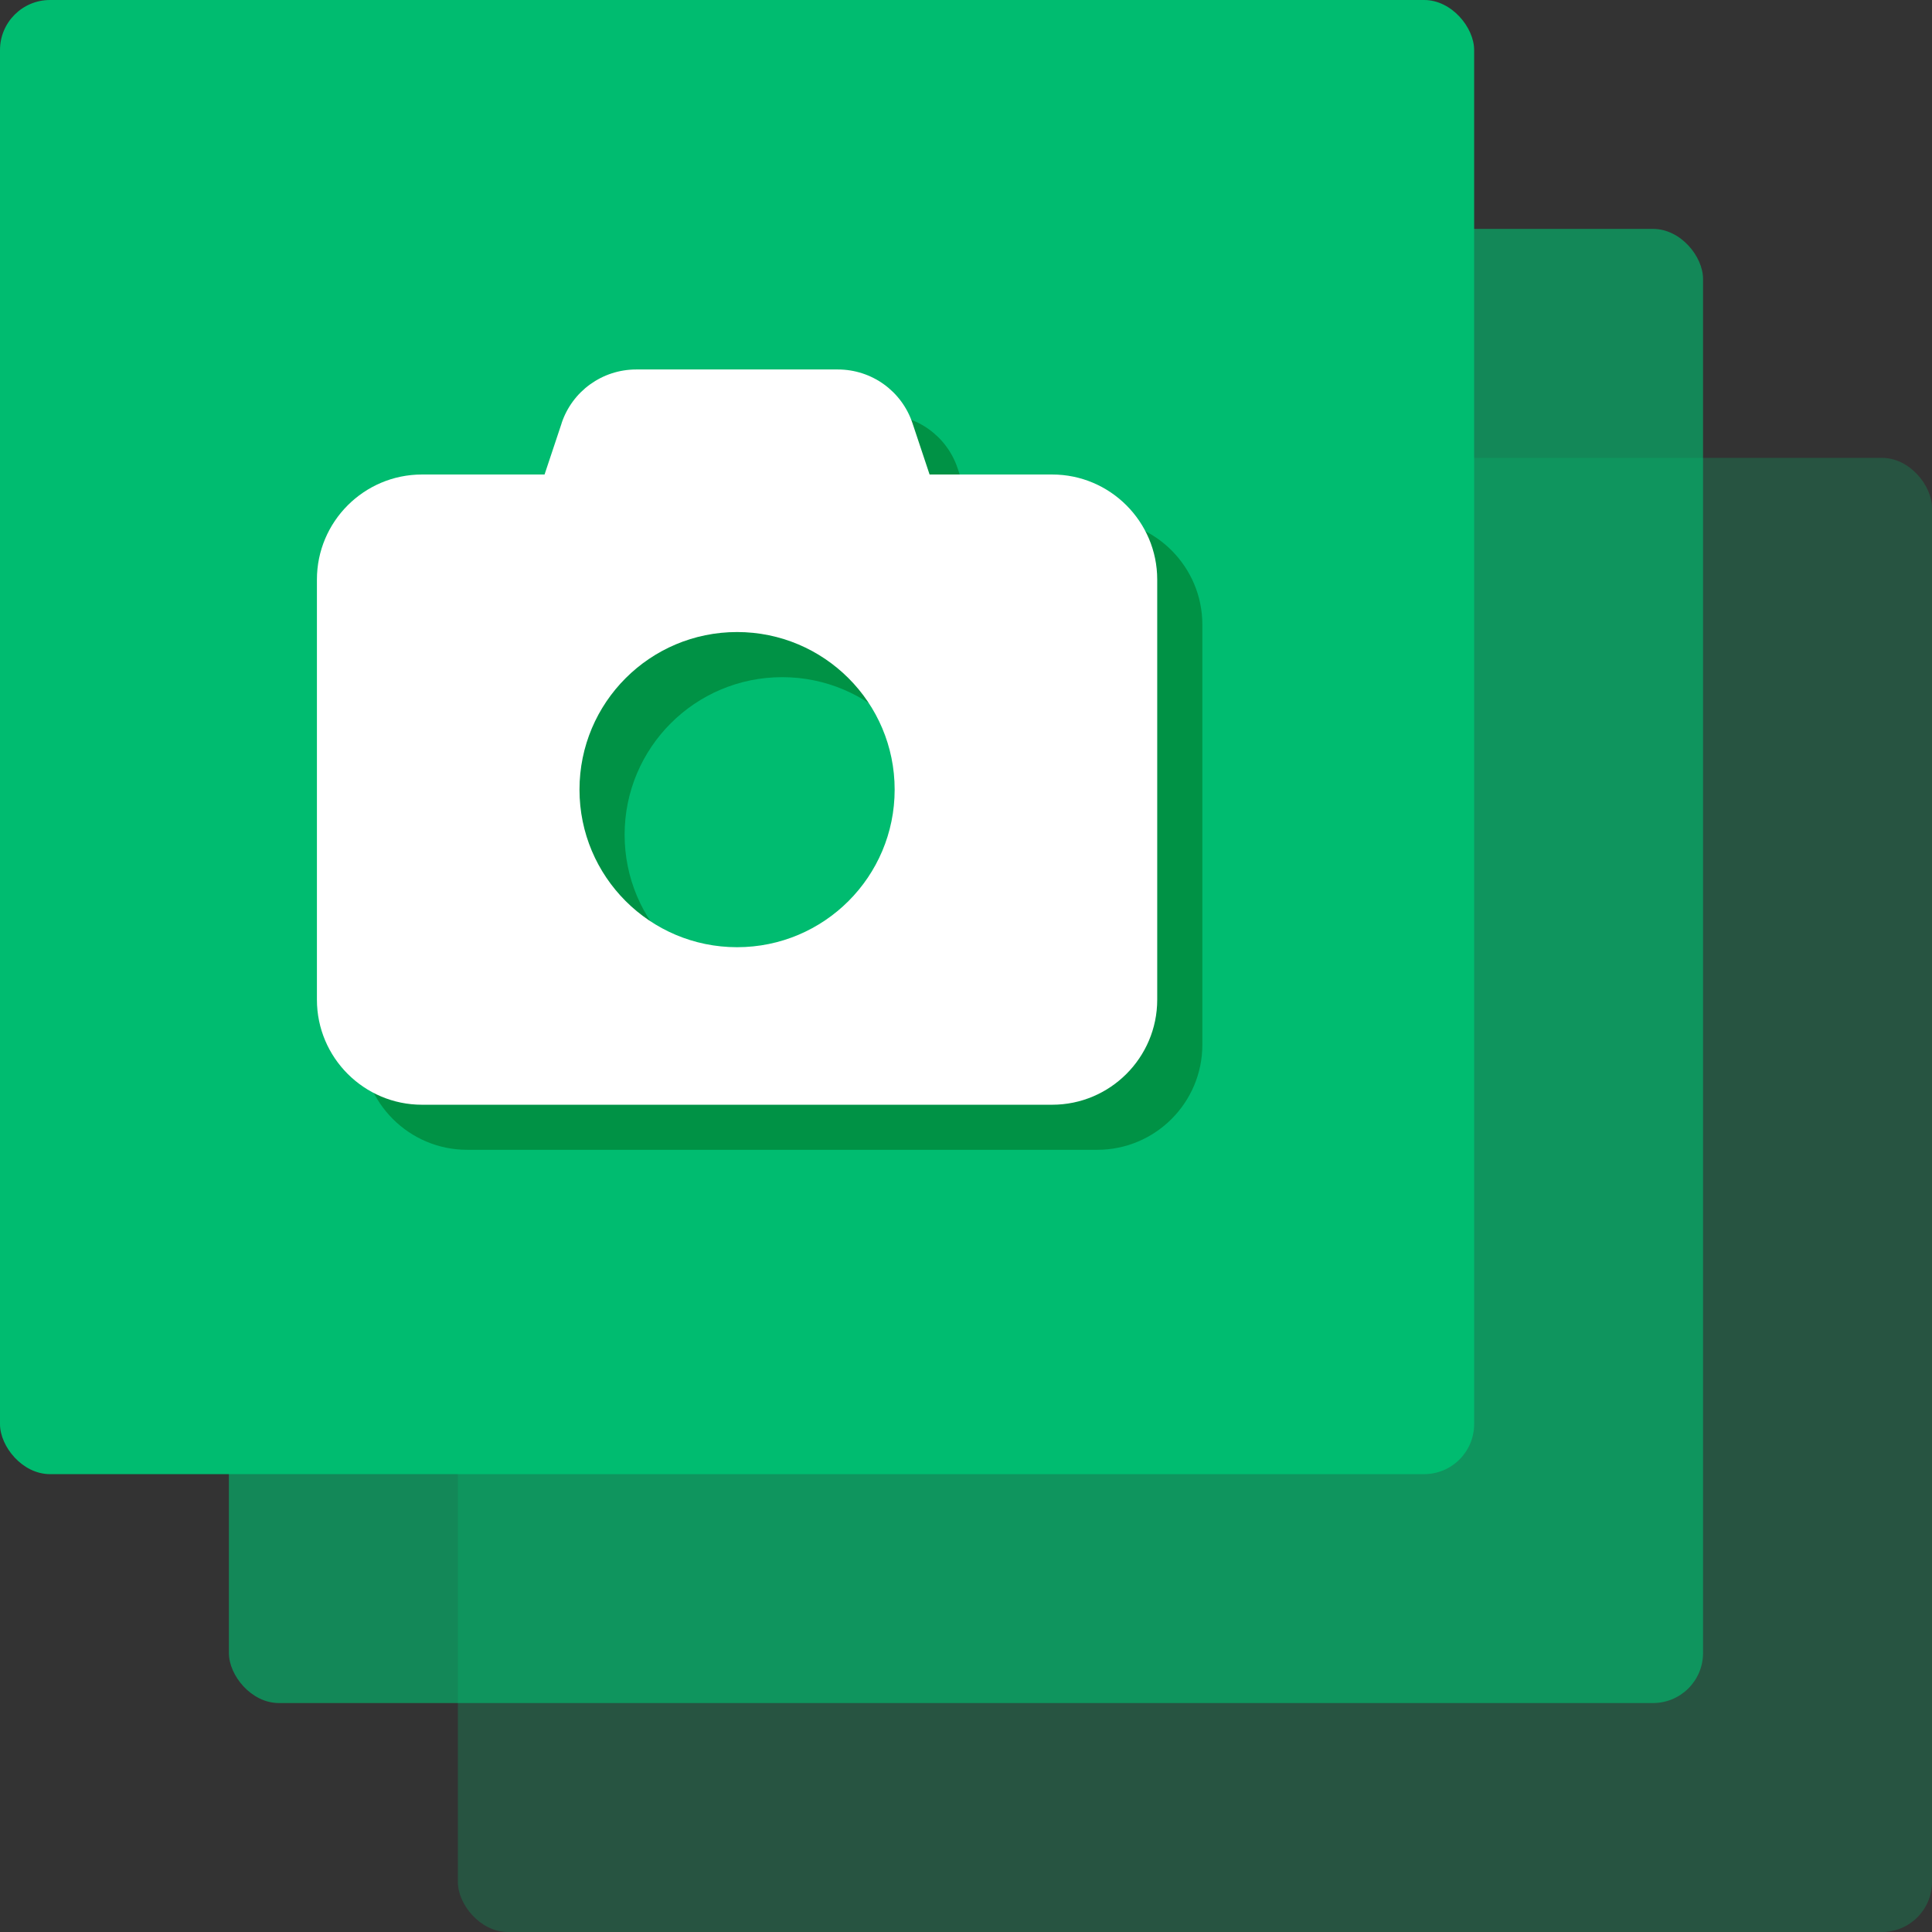 <svg xmlns="http://www.w3.org/2000/svg" id="uuid-00ccea10-8ade-433c-9f83-5056b7ec10bb" viewBox="0 0 320.23 320.23"><rect x="0" y="0" width="320.23" height="320.23" fill="#333333" stroke="none"/><defs><style>.uuid-dbf59b29-88c3-4c88-9f40-8eab707a4d6f{opacity:.24;}.uuid-dbf59b29-88c3-4c88-9f40-8eab707a4d6f,.uuid-f30d32f1-91ae-4c76-8fe4-9f367619a2b7,.uuid-4e750e9d-9e54-456e-b9e2-3197deda2d8a{fill:#00bc70;}.uuid-f30d32f1-91ae-4c76-8fe4-9f367619a2b7{opacity:.62;}.uuid-a84a8aa1-247b-48b6-a4b3-d41504652807{fill:#009245;}.uuid-d045cb4f-8cb9-4956-8055-15ee9a248862{fill:#fff;}</style></defs><g id="uuid-5b3a885c-b367-40ae-a376-1651d5c1a390"><rect class="uuid-dbf59b29-88c3-4c88-9f40-8eab707a4d6f" x="75.89" y="75.89" width="244.34" height="244.34" rx="8.29" ry="8.29"></rect><rect class="uuid-f30d32f1-91ae-4c76-8fe4-9f367619a2b7" x="37.94" y="37.94" width="244.34" height="244.34" rx="8.29" ry="8.29"></rect><rect class="uuid-4e750e9d-9e54-456e-b9e2-3197deda2d8a" y="0" width="244.34" height="244.34" rx="8.29" ry="8.29"></rect><path class="uuid-a84a8aa1-247b-48b6-a4b3-d41504652807" d="M100.57,77.63l-2.83,8.49h-20.32c-9.6,0-17.41,7.81-17.41,17.41v69.64c0,9.6,7.81,17.41,17.41,17.41h104.46c9.6,0,17.41-7.81,17.41-17.41v-69.64c0-9.6-7.81-17.41-17.41-17.41h-20.32l-2.83-8.49c-1.77-5.33-6.75-8.92-12.38-8.92h-33.41c-5.63,0-10.61,3.59-12.38,8.92ZM129.65,112.24c14.42,0,26.12,11.69,26.12,26.12s-11.69,26.12-26.12,26.12-26.12-11.69-26.12-26.12,11.69-26.12,26.12-26.12Z"></path><path class="uuid-d045cb4f-8cb9-4956-8055-15ee9a248862" d="M93.09,70.16l-2.83,8.49h-20.32c-9.6,0-17.41,7.81-17.41,17.41v69.64c0,9.6,7.81,17.41,17.41,17.41h104.46c9.6,0,17.41-7.81,17.41-17.41v-69.64c0-9.6-7.81-17.41-17.41-17.41h-20.32l-2.83-8.49c-1.77-5.33-6.75-8.92-12.38-8.92h-33.41c-5.63,0-10.61,3.59-12.38,8.92ZM122.17,104.76c14.42,0,26.12,11.69,26.12,26.12s-11.69,26.12-26.12,26.12-26.12-11.69-26.12-26.12,11.69-26.12,26.12-26.12Z"></path></g></svg>